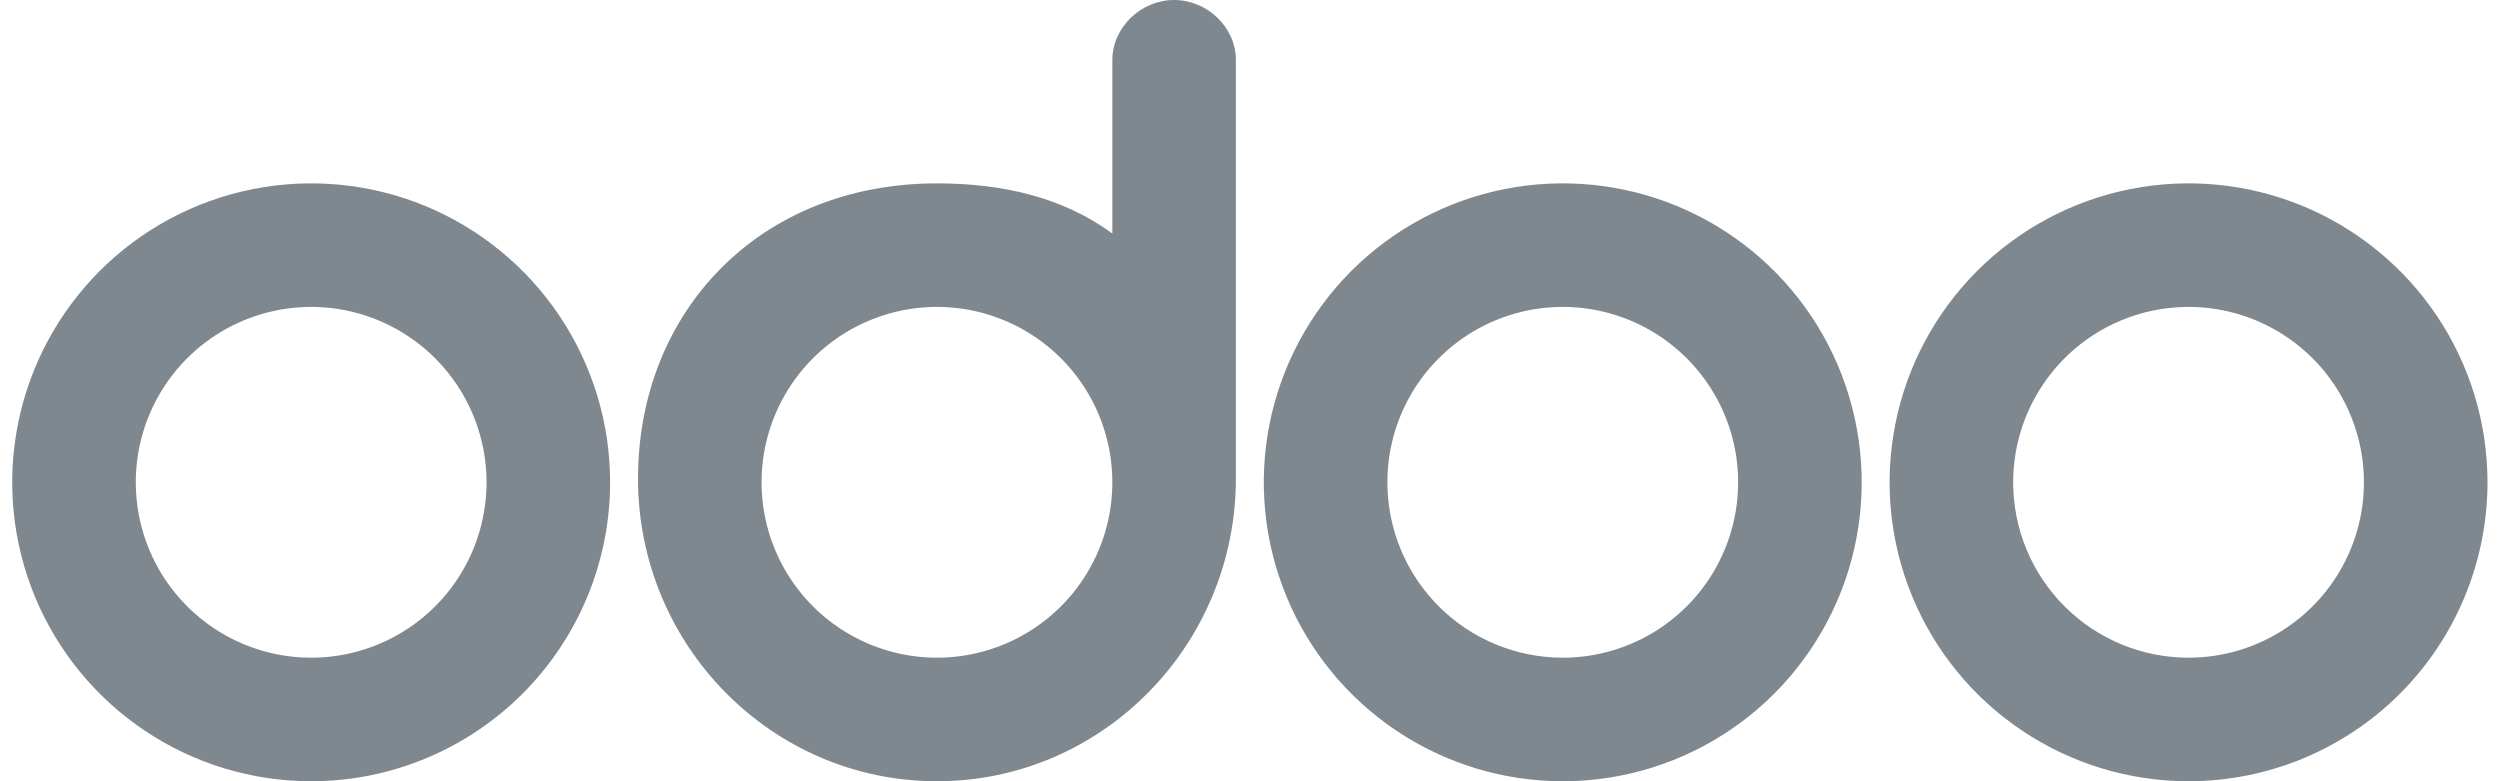 <svg width="64" height="20" viewBox="0 0 64 20" fill="none" xmlns="http://www.w3.org/2000/svg">
<path opacity="0.5" d="M56.027 20C54.513 20 53.033 19.551 51.775 18.71C50.516 17.869 49.535 16.674 48.956 15.276C48.377 13.877 48.225 12.338 48.521 10.854C48.816 9.369 49.545 8.006 50.615 6.935C51.686 5.865 53.049 5.136 54.534 4.841C56.018 4.546 57.557 4.697 58.956 5.276C60.354 5.856 61.549 6.837 62.39 8.095C63.231 9.354 63.68 10.833 63.68 12.347C63.68 14.377 62.873 16.323 61.438 17.759C60.003 19.194 58.056 20 56.027 20ZM56.027 16.837C56.915 16.837 57.783 16.573 58.521 16.08C59.26 15.587 59.835 14.886 60.175 14.065C60.515 13.245 60.604 12.342 60.43 11.471C60.257 10.6 59.83 9.8 59.202 9.172C58.574 8.544 57.774 8.117 56.903 7.943C56.032 7.77 55.129 7.859 54.309 8.199C53.488 8.539 52.787 9.114 52.294 9.853C51.8 10.591 51.537 11.459 51.537 12.347C51.537 13.538 52.01 14.68 52.852 15.522C53.694 16.364 54.836 16.837 56.027 16.837ZM40.006 20C38.493 20 37.013 19.551 35.755 18.71C34.496 17.869 33.515 16.674 32.936 15.276C32.357 13.877 32.205 12.338 32.5 10.854C32.796 9.369 33.525 8.006 34.595 6.935C35.665 5.865 37.029 5.136 38.513 4.841C39.998 4.546 41.537 4.697 42.935 5.276C44.334 5.856 45.529 6.837 46.37 8.095C47.211 9.354 47.659 10.833 47.659 12.347C47.659 14.377 46.853 16.323 45.418 17.759C43.983 19.194 42.036 20 40.006 20ZM40.006 16.837C40.894 16.837 41.762 16.573 42.501 16.08C43.239 15.587 43.815 14.886 44.154 14.065C44.494 13.245 44.583 12.342 44.41 11.471C44.237 10.6 43.809 9.8 43.181 9.172C42.553 8.544 41.753 8.117 40.882 7.943C40.011 7.77 39.109 7.859 38.288 8.199C37.468 8.539 36.767 9.114 36.273 9.853C35.78 10.591 35.517 11.459 35.517 12.347C35.517 13.538 35.99 14.68 36.832 15.522C37.674 16.364 38.816 16.837 40.006 16.837ZM31.639 12.245C31.639 16.523 28.212 20 23.986 20C19.761 20 16.333 16.531 16.333 12.252C16.333 7.973 19.445 4.694 23.986 4.694C25.663 4.694 27.216 5.051 28.476 5.978V1.54C28.476 0.69 29.218 0 30.057 0C30.897 0 31.639 0.69 31.639 1.54V12.245ZM23.986 16.837C24.874 16.837 25.742 16.573 26.48 16.08C27.219 15.587 27.794 14.886 28.134 14.065C28.474 13.245 28.563 12.342 28.39 11.471C28.216 10.6 27.789 9.8 27.161 9.172C26.533 8.544 25.733 8.117 24.862 7.943C23.991 7.77 23.088 7.859 22.268 8.199C21.447 8.539 20.746 9.114 20.253 9.853C19.759 10.591 19.496 11.459 19.496 12.347C19.496 13.538 19.969 14.68 20.811 15.522C21.653 16.364 22.795 16.837 23.986 16.837ZM7.966 20C6.452 20 4.972 19.551 3.714 18.71C2.455 17.869 1.474 16.674 0.895 15.276C0.316 13.877 0.164 12.338 0.46 10.854C0.755 9.369 1.484 8.006 2.554 6.935C3.624 5.865 4.988 5.136 6.473 4.841C7.957 4.546 9.496 4.697 10.894 5.276C12.293 5.856 13.488 6.837 14.329 8.095C15.17 9.354 15.619 10.833 15.619 12.347C15.619 14.377 14.812 16.323 13.377 17.759C11.942 19.194 9.995 20 7.966 20ZM7.966 16.837C8.854 16.837 9.722 16.573 10.46 16.08C11.198 15.587 11.774 14.886 12.114 14.065C12.453 13.245 12.542 12.342 12.369 11.471C12.196 10.6 11.768 9.8 11.14 9.172C10.512 8.544 9.712 8.117 8.841 7.943C7.971 7.77 7.068 7.859 6.247 8.199C5.427 8.539 4.726 9.114 4.232 9.853C3.739 10.591 3.476 11.459 3.476 12.347C3.476 13.538 3.949 14.68 4.791 15.522C5.633 16.364 6.775 16.837 7.966 16.837Z" fill="#031320"/>
</svg>
